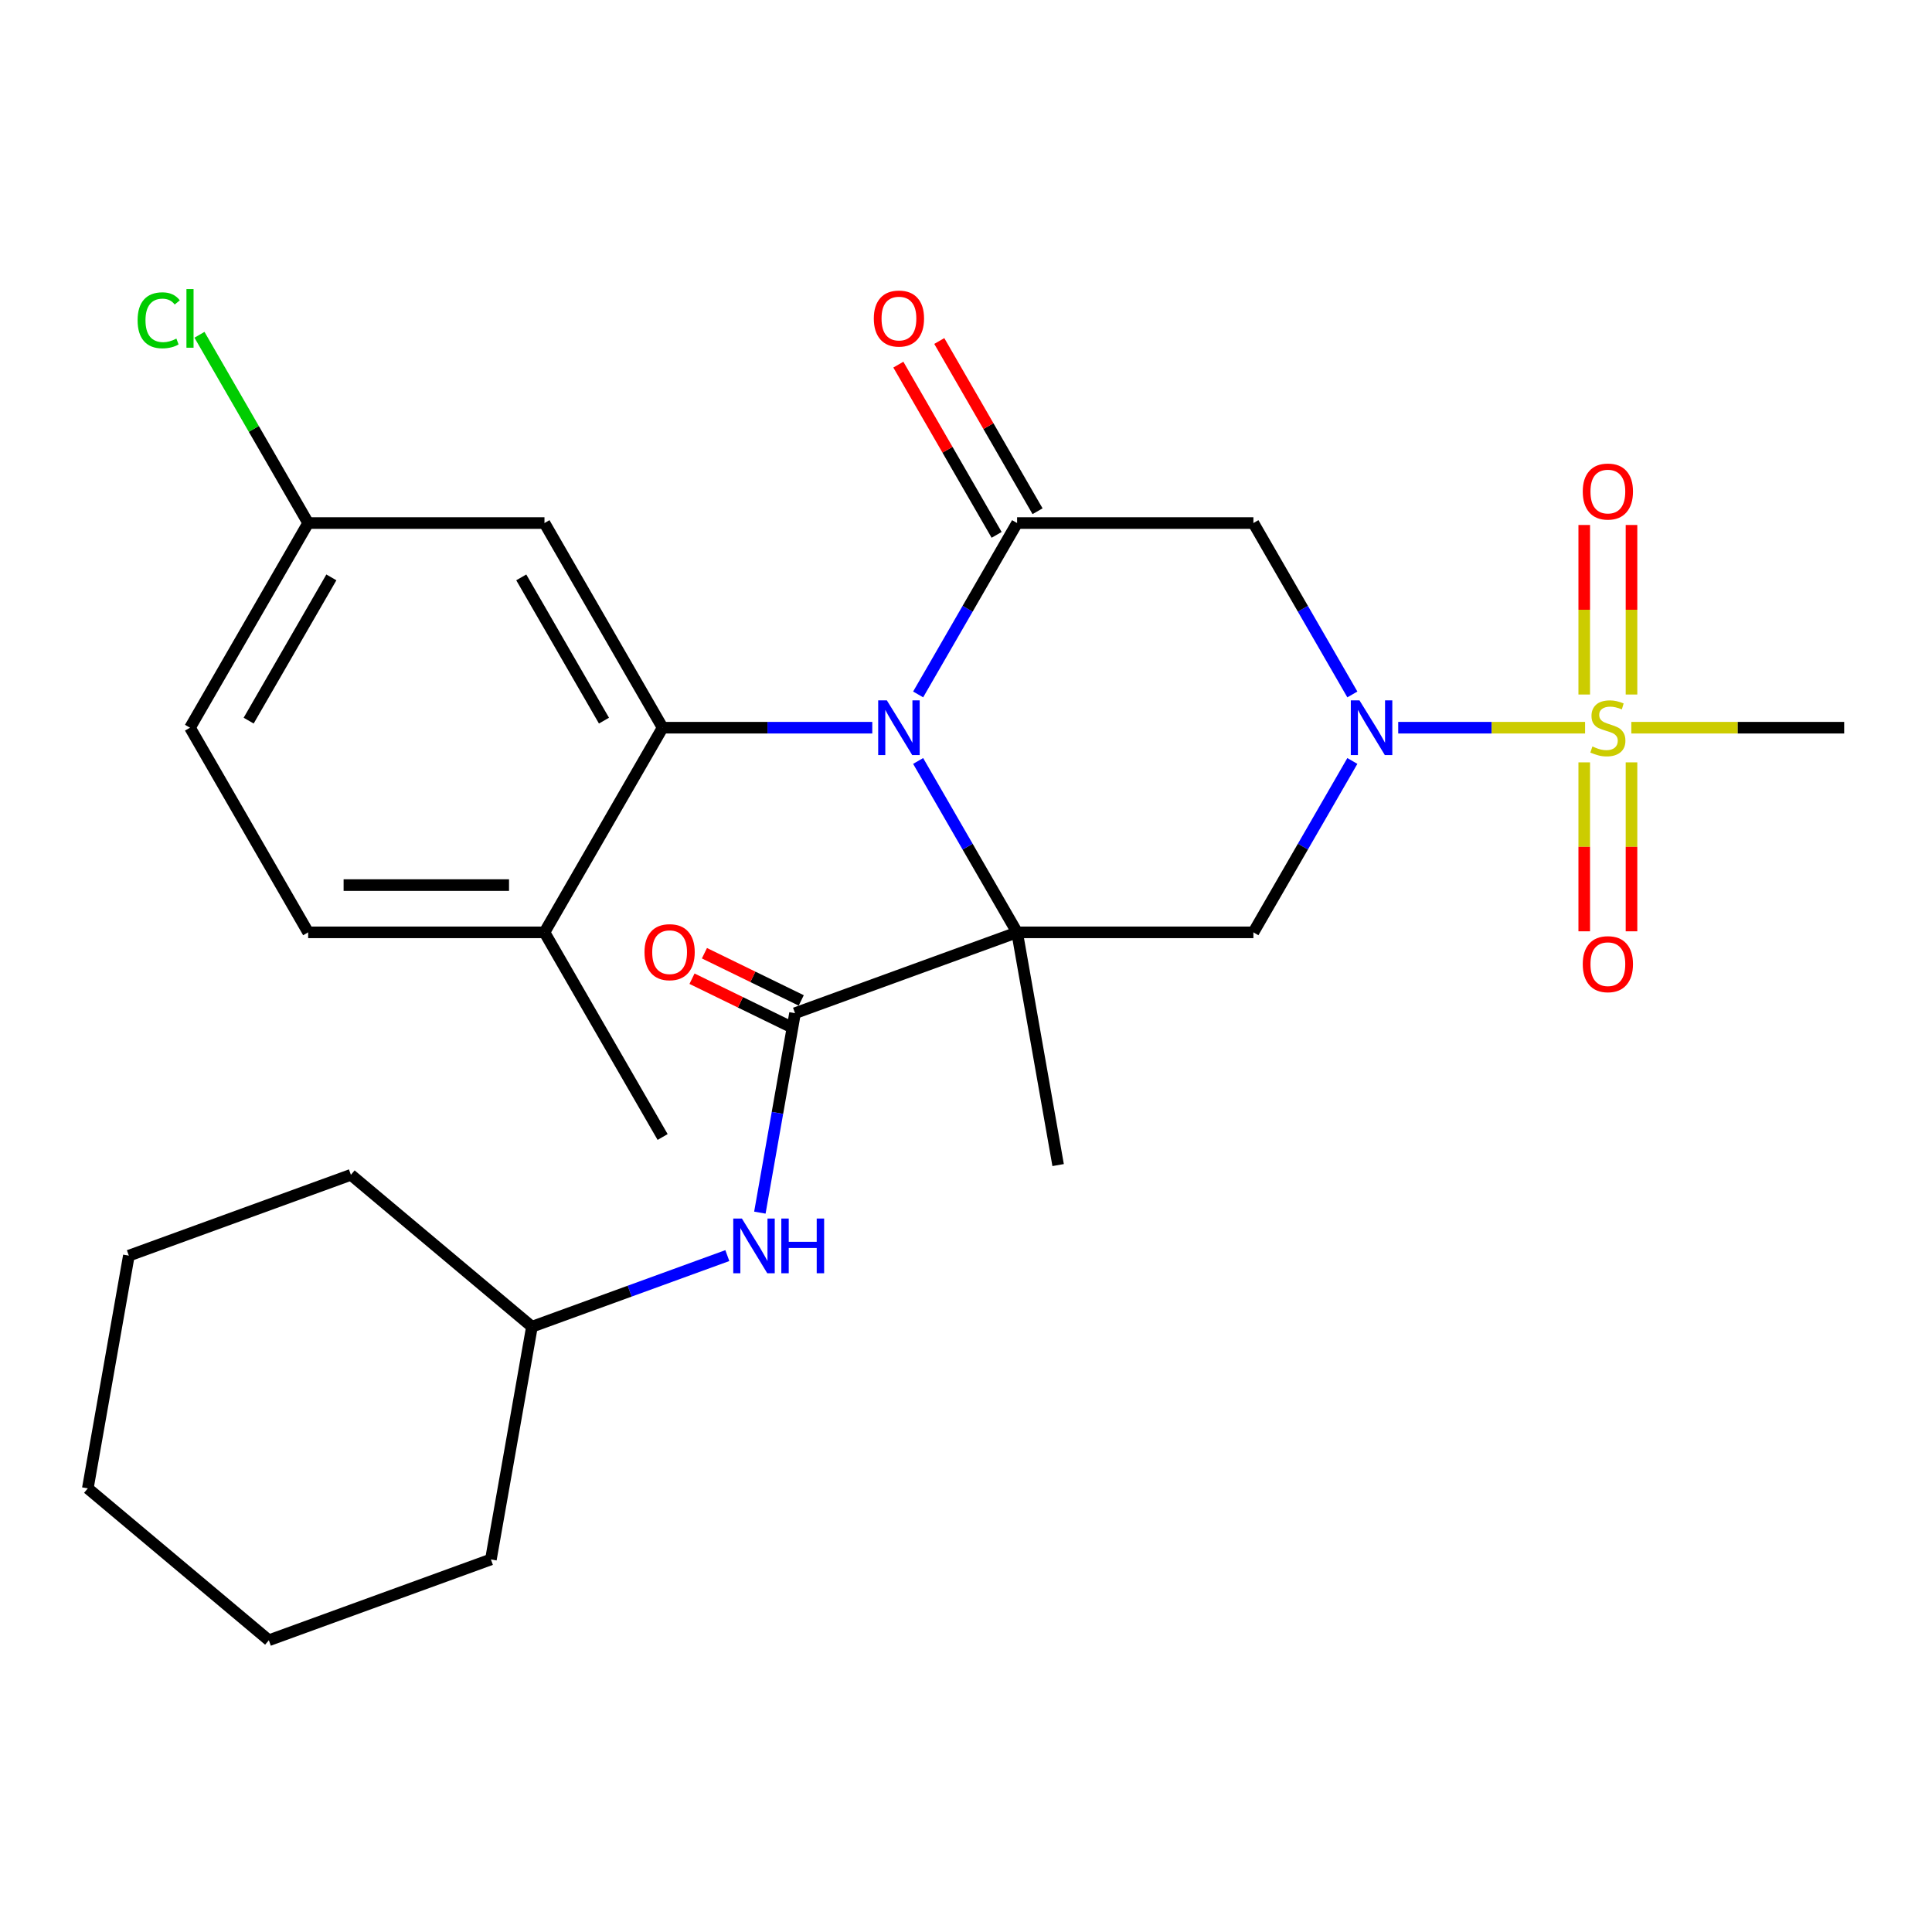 <?xml version='1.0' encoding='iso-8859-1'?>
<svg version='1.1' baseProfile='full'
              xmlns='http://www.w3.org/2000/svg'
                      xmlns:rdkit='http://www.rdkit.org/xml'
                      xmlns:xlink='http://www.w3.org/1999/xlink'
                  xml:space='preserve'
width='1000px' height='1000px' viewBox='0 0 1000 1000'>
<!-- END OF HEADER -->
<rect style='opacity:1.0;fill:#FFFFFF;stroke:none' width='1000' height='1000' x='0' y='0'> </rect>
<path class='bond-0' d='M 526.445,482.584 L 500.837,438.229' style='fill:none;fill-rule:evenodd;stroke:#000000;stroke-width:6px;stroke-linecap:butt;stroke-linejoin:miter;stroke-opacity:1' />
<path class='bond-0' d='M 500.837,438.229 L 475.229,393.875' style='fill:none;fill-rule:evenodd;stroke:#0000FF;stroke-width:6px;stroke-linecap:butt;stroke-linejoin:miter;stroke-opacity:1' />
<path class='bond-4' d='M 526.445,482.584 L 648.76,482.584' style='fill:none;fill-rule:evenodd;stroke:#000000;stroke-width:6px;stroke-linecap:butt;stroke-linejoin:miter;stroke-opacity:1' />
<path class='bond-6' d='M 526.445,482.584 L 411.508,524.418' style='fill:none;fill-rule:evenodd;stroke:#000000;stroke-width:6px;stroke-linecap:butt;stroke-linejoin:miter;stroke-opacity:1' />
<path class='bond-15' d='M 526.445,482.584 L 547.685,603.04' style='fill:none;fill-rule:evenodd;stroke:#000000;stroke-width:6px;stroke-linecap:butt;stroke-linejoin:miter;stroke-opacity:1' />
<path class='bond-3' d='M 475.229,359.439 L 500.837,315.084' style='fill:none;fill-rule:evenodd;stroke:#0000FF;stroke-width:6px;stroke-linecap:butt;stroke-linejoin:miter;stroke-opacity:1' />
<path class='bond-3' d='M 500.837,315.084 L 526.445,270.729' style='fill:none;fill-rule:evenodd;stroke:#000000;stroke-width:6px;stroke-linecap:butt;stroke-linejoin:miter;stroke-opacity:1' />
<path class='bond-5' d='M 451.49,376.657 L 397.232,376.657' style='fill:none;fill-rule:evenodd;stroke:#0000FF;stroke-width:6px;stroke-linecap:butt;stroke-linejoin:miter;stroke-opacity:1' />
<path class='bond-5' d='M 397.232,376.657 L 342.974,376.657' style='fill:none;fill-rule:evenodd;stroke:#000000;stroke-width:6px;stroke-linecap:butt;stroke-linejoin:miter;stroke-opacity:1' />
<path class='bond-1' d='M 699.976,393.875 L 674.368,438.229' style='fill:none;fill-rule:evenodd;stroke:#0000FF;stroke-width:6px;stroke-linecap:butt;stroke-linejoin:miter;stroke-opacity:1' />
<path class='bond-1' d='M 674.368,438.229 L 648.76,482.584' style='fill:none;fill-rule:evenodd;stroke:#000000;stroke-width:6px;stroke-linecap:butt;stroke-linejoin:miter;stroke-opacity:1' />
<path class='bond-2' d='M 723.715,376.657 L 772.077,376.657' style='fill:none;fill-rule:evenodd;stroke:#0000FF;stroke-width:6px;stroke-linecap:butt;stroke-linejoin:miter;stroke-opacity:1' />
<path class='bond-2' d='M 772.077,376.657 L 820.438,376.657' style='fill:none;fill-rule:evenodd;stroke:#CCCC00;stroke-width:6px;stroke-linecap:butt;stroke-linejoin:miter;stroke-opacity:1' />
<path class='bond-7' d='M 699.976,359.439 L 674.368,315.084' style='fill:none;fill-rule:evenodd;stroke:#0000FF;stroke-width:6px;stroke-linecap:butt;stroke-linejoin:miter;stroke-opacity:1' />
<path class='bond-7' d='M 674.368,315.084 L 648.76,270.729' style='fill:none;fill-rule:evenodd;stroke:#000000;stroke-width:6px;stroke-linecap:butt;stroke-linejoin:miter;stroke-opacity:1' />
<path class='bond-10' d='M 844.463,359.479 L 844.463,315.605' style='fill:none;fill-rule:evenodd;stroke:#CCCC00;stroke-width:6px;stroke-linecap:butt;stroke-linejoin:miter;stroke-opacity:1' />
<path class='bond-10' d='M 844.463,315.605 L 844.463,271.731' style='fill:none;fill-rule:evenodd;stroke:#FF0000;stroke-width:6px;stroke-linecap:butt;stroke-linejoin:miter;stroke-opacity:1' />
<path class='bond-10' d='M 820,359.479 L 820,315.605' style='fill:none;fill-rule:evenodd;stroke:#CCCC00;stroke-width:6px;stroke-linecap:butt;stroke-linejoin:miter;stroke-opacity:1' />
<path class='bond-10' d='M 820,315.605 L 820,271.731' style='fill:none;fill-rule:evenodd;stroke:#FF0000;stroke-width:6px;stroke-linecap:butt;stroke-linejoin:miter;stroke-opacity:1' />
<path class='bond-11' d='M 820,394.595 L 820,438.318' style='fill:none;fill-rule:evenodd;stroke:#CCCC00;stroke-width:6px;stroke-linecap:butt;stroke-linejoin:miter;stroke-opacity:1' />
<path class='bond-11' d='M 820,438.318 L 820,482.042' style='fill:none;fill-rule:evenodd;stroke:#FF0000;stroke-width:6px;stroke-linecap:butt;stroke-linejoin:miter;stroke-opacity:1' />
<path class='bond-11' d='M 844.463,394.595 L 844.463,438.318' style='fill:none;fill-rule:evenodd;stroke:#CCCC00;stroke-width:6px;stroke-linecap:butt;stroke-linejoin:miter;stroke-opacity:1' />
<path class='bond-11' d='M 844.463,438.318 L 844.463,482.042' style='fill:none;fill-rule:evenodd;stroke:#FF0000;stroke-width:6px;stroke-linecap:butt;stroke-linejoin:miter;stroke-opacity:1' />
<path class='bond-18' d='M 844.369,376.657 L 899.457,376.657' style='fill:none;fill-rule:evenodd;stroke:#CCCC00;stroke-width:6px;stroke-linecap:butt;stroke-linejoin:miter;stroke-opacity:1' />
<path class='bond-18' d='M 899.457,376.657 L 954.545,376.657' style='fill:none;fill-rule:evenodd;stroke:#000000;stroke-width:6px;stroke-linecap:butt;stroke-linejoin:miter;stroke-opacity:1' />
<path class='bond-13' d='M 537.038,264.614 L 511.603,220.559' style='fill:none;fill-rule:evenodd;stroke:#000000;stroke-width:6px;stroke-linecap:butt;stroke-linejoin:miter;stroke-opacity:1' />
<path class='bond-13' d='M 511.603,220.559 L 486.168,176.504' style='fill:none;fill-rule:evenodd;stroke:#FF0000;stroke-width:6px;stroke-linecap:butt;stroke-linejoin:miter;stroke-opacity:1' />
<path class='bond-13' d='M 515.853,276.845 L 490.418,232.79' style='fill:none;fill-rule:evenodd;stroke:#000000;stroke-width:6px;stroke-linecap:butt;stroke-linejoin:miter;stroke-opacity:1' />
<path class='bond-13' d='M 490.418,232.79 L 464.983,188.736' style='fill:none;fill-rule:evenodd;stroke:#FF0000;stroke-width:6px;stroke-linecap:butt;stroke-linejoin:miter;stroke-opacity:1' />
<path class='bond-28' d='M 526.445,270.729 L 648.76,270.729' style='fill:none;fill-rule:evenodd;stroke:#000000;stroke-width:6px;stroke-linecap:butt;stroke-linejoin:miter;stroke-opacity:1' />
<path class='bond-9' d='M 342.974,376.657 L 281.817,270.729' style='fill:none;fill-rule:evenodd;stroke:#000000;stroke-width:6px;stroke-linecap:butt;stroke-linejoin:miter;stroke-opacity:1' />
<path class='bond-9' d='M 312.615,372.999 L 269.805,298.85' style='fill:none;fill-rule:evenodd;stroke:#000000;stroke-width:6px;stroke-linecap:butt;stroke-linejoin:miter;stroke-opacity:1' />
<path class='bond-12' d='M 342.974,376.657 L 281.817,482.584' style='fill:none;fill-rule:evenodd;stroke:#000000;stroke-width:6px;stroke-linecap:butt;stroke-linejoin:miter;stroke-opacity:1' />
<path class='bond-8' d='M 411.508,524.418 L 402.406,576.037' style='fill:none;fill-rule:evenodd;stroke:#000000;stroke-width:6px;stroke-linecap:butt;stroke-linejoin:miter;stroke-opacity:1' />
<path class='bond-8' d='M 402.406,576.037 L 393.304,627.656' style='fill:none;fill-rule:evenodd;stroke:#0000FF;stroke-width:6px;stroke-linecap:butt;stroke-linejoin:miter;stroke-opacity:1' />
<path class='bond-14' d='M 414.724,517.822 L 389.669,505.603' style='fill:none;fill-rule:evenodd;stroke:#000000;stroke-width:6px;stroke-linecap:butt;stroke-linejoin:miter;stroke-opacity:1' />
<path class='bond-14' d='M 389.669,505.603 L 364.613,493.384' style='fill:none;fill-rule:evenodd;stroke:#FF0000;stroke-width:6px;stroke-linecap:butt;stroke-linejoin:miter;stroke-opacity:1' />
<path class='bond-14' d='M 408.291,531.014 L 383.235,518.795' style='fill:none;fill-rule:evenodd;stroke:#000000;stroke-width:6px;stroke-linecap:butt;stroke-linejoin:miter;stroke-opacity:1' />
<path class='bond-14' d='M 383.235,518.795 L 358.179,506.576' style='fill:none;fill-rule:evenodd;stroke:#FF0000;stroke-width:6px;stroke-linecap:butt;stroke-linejoin:miter;stroke-opacity:1' />
<path class='bond-19' d='M 376.47,649.896 L 325.9,668.302' style='fill:none;fill-rule:evenodd;stroke:#0000FF;stroke-width:6px;stroke-linecap:butt;stroke-linejoin:miter;stroke-opacity:1' />
<path class='bond-19' d='M 325.9,668.302 L 275.33,686.708' style='fill:none;fill-rule:evenodd;stroke:#000000;stroke-width:6px;stroke-linecap:butt;stroke-linejoin:miter;stroke-opacity:1' />
<path class='bond-17' d='M 281.817,270.729 L 159.503,270.729' style='fill:none;fill-rule:evenodd;stroke:#000000;stroke-width:6px;stroke-linecap:butt;stroke-linejoin:miter;stroke-opacity:1' />
<path class='bond-16' d='M 281.817,482.584 L 159.503,482.584' style='fill:none;fill-rule:evenodd;stroke:#000000;stroke-width:6px;stroke-linecap:butt;stroke-linejoin:miter;stroke-opacity:1' />
<path class='bond-16' d='M 263.47,458.121 L 177.85,458.121' style='fill:none;fill-rule:evenodd;stroke:#000000;stroke-width:6px;stroke-linecap:butt;stroke-linejoin:miter;stroke-opacity:1' />
<path class='bond-22' d='M 281.817,482.584 L 342.974,588.511' style='fill:none;fill-rule:evenodd;stroke:#000000;stroke-width:6px;stroke-linecap:butt;stroke-linejoin:miter;stroke-opacity:1' />
<path class='bond-20' d='M 159.503,482.584 L 98.346,376.657' style='fill:none;fill-rule:evenodd;stroke:#000000;stroke-width:6px;stroke-linecap:butt;stroke-linejoin:miter;stroke-opacity:1' />
<path class='bond-21' d='M 159.503,270.729 L 131.373,222.007' style='fill:none;fill-rule:evenodd;stroke:#000000;stroke-width:6px;stroke-linecap:butt;stroke-linejoin:miter;stroke-opacity:1' />
<path class='bond-21' d='M 131.373,222.007 L 103.243,173.285' style='fill:none;fill-rule:evenodd;stroke:#00CC00;stroke-width:6px;stroke-linecap:butt;stroke-linejoin:miter;stroke-opacity:1' />
<path class='bond-29' d='M 159.503,270.729 L 98.346,376.657' style='fill:none;fill-rule:evenodd;stroke:#000000;stroke-width:6px;stroke-linecap:butt;stroke-linejoin:miter;stroke-opacity:1' />
<path class='bond-29' d='M 171.515,298.85 L 128.705,372.999' style='fill:none;fill-rule:evenodd;stroke:#000000;stroke-width:6px;stroke-linecap:butt;stroke-linejoin:miter;stroke-opacity:1' />
<path class='bond-23' d='M 275.33,686.708 L 254.091,807.164' style='fill:none;fill-rule:evenodd;stroke:#000000;stroke-width:6px;stroke-linecap:butt;stroke-linejoin:miter;stroke-opacity:1' />
<path class='bond-24' d='M 275.33,686.708 L 181.632,608.086' style='fill:none;fill-rule:evenodd;stroke:#000000;stroke-width:6px;stroke-linecap:butt;stroke-linejoin:miter;stroke-opacity:1' />
<path class='bond-26' d='M 254.091,807.164 L 139.153,848.998' style='fill:none;fill-rule:evenodd;stroke:#000000;stroke-width:6px;stroke-linecap:butt;stroke-linejoin:miter;stroke-opacity:1' />
<path class='bond-25' d='M 181.632,608.086 L 66.694,649.92' style='fill:none;fill-rule:evenodd;stroke:#000000;stroke-width:6px;stroke-linecap:butt;stroke-linejoin:miter;stroke-opacity:1' />
<path class='bond-27' d='M 66.694,649.92 L 45.455,770.376' style='fill:none;fill-rule:evenodd;stroke:#000000;stroke-width:6px;stroke-linecap:butt;stroke-linejoin:miter;stroke-opacity:1' />
<path class='bond-30' d='M 139.153,848.998 L 45.455,770.376' style='fill:none;fill-rule:evenodd;stroke:#000000;stroke-width:6px;stroke-linecap:butt;stroke-linejoin:miter;stroke-opacity:1' />
<path  class='atom-1' d='M 459.028 362.497
L 468.308 377.497
Q 469.228 378.977, 470.708 381.657
Q 472.188 384.337, 472.268 384.497
L 472.268 362.497
L 476.028 362.497
L 476.028 390.817
L 472.148 390.817
L 462.188 374.417
Q 461.028 372.497, 459.788 370.297
Q 458.588 368.097, 458.228 367.417
L 458.228 390.817
L 454.548 390.817
L 454.548 362.497
L 459.028 362.497
' fill='#0000FF'/>
<path  class='atom-2' d='M 703.657 362.497
L 712.937 377.497
Q 713.857 378.977, 715.337 381.657
Q 716.817 384.337, 716.897 384.497
L 716.897 362.497
L 720.657 362.497
L 720.657 390.817
L 716.777 390.817
L 706.817 374.417
Q 705.657 372.497, 704.417 370.297
Q 703.217 368.097, 702.857 367.417
L 702.857 390.817
L 699.177 390.817
L 699.177 362.497
L 703.657 362.497
' fill='#0000FF'/>
<path  class='atom-3' d='M 824.231 386.377
Q 824.551 386.497, 825.871 387.057
Q 827.191 387.617, 828.631 387.977
Q 830.111 388.297, 831.551 388.297
Q 834.231 388.297, 835.791 387.017
Q 837.351 385.697, 837.351 383.417
Q 837.351 381.857, 836.551 380.897
Q 835.791 379.937, 834.591 379.417
Q 833.391 378.897, 831.391 378.297
Q 828.871 377.537, 827.351 376.817
Q 825.871 376.097, 824.791 374.577
Q 823.751 373.057, 823.751 370.497
Q 823.751 366.937, 826.151 364.737
Q 828.591 362.537, 833.391 362.537
Q 836.671 362.537, 840.391 364.097
L 839.471 367.177
Q 836.071 365.777, 833.511 365.777
Q 830.751 365.777, 829.231 366.937
Q 827.711 368.057, 827.751 370.017
Q 827.751 371.537, 828.511 372.457
Q 829.311 373.377, 830.431 373.897
Q 831.591 374.417, 833.511 375.017
Q 836.071 375.817, 837.591 376.617
Q 839.111 377.417, 840.191 379.057
Q 841.311 380.657, 841.311 383.417
Q 841.311 387.337, 838.671 389.457
Q 836.071 391.537, 831.711 391.537
Q 829.191 391.537, 827.271 390.977
Q 825.391 390.457, 823.151 389.537
L 824.231 386.377
' fill='#CCCC00'/>
<path  class='atom-9' d='M 384.008 630.714
L 393.288 645.714
Q 394.208 647.194, 395.688 649.874
Q 397.168 652.554, 397.248 652.714
L 397.248 630.714
L 401.008 630.714
L 401.008 659.034
L 397.128 659.034
L 387.168 642.634
Q 386.008 640.714, 384.768 638.514
Q 383.568 636.314, 383.208 635.634
L 383.208 659.034
L 379.528 659.034
L 379.528 630.714
L 384.008 630.714
' fill='#0000FF'/>
<path  class='atom-9' d='M 404.408 630.714
L 408.248 630.714
L 408.248 642.754
L 422.728 642.754
L 422.728 630.714
L 426.568 630.714
L 426.568 659.034
L 422.728 659.034
L 422.728 645.954
L 408.248 645.954
L 408.248 659.034
L 404.408 659.034
L 404.408 630.714
' fill='#0000FF'/>
<path  class='atom-11' d='M 819.231 254.422
Q 819.231 247.622, 822.591 243.822
Q 825.951 240.022, 832.231 240.022
Q 838.511 240.022, 841.871 243.822
Q 845.231 247.622, 845.231 254.422
Q 845.231 261.302, 841.831 265.222
Q 838.431 269.102, 832.231 269.102
Q 825.991 269.102, 822.591 265.222
Q 819.231 261.342, 819.231 254.422
M 832.231 265.902
Q 836.551 265.902, 838.871 263.022
Q 841.231 260.102, 841.231 254.422
Q 841.231 248.862, 838.871 246.062
Q 836.551 243.222, 832.231 243.222
Q 827.911 243.222, 825.551 246.022
Q 823.231 248.822, 823.231 254.422
Q 823.231 260.142, 825.551 263.022
Q 827.911 265.902, 832.231 265.902
' fill='#FF0000'/>
<path  class='atom-12' d='M 819.231 499.051
Q 819.231 492.251, 822.591 488.451
Q 825.951 484.651, 832.231 484.651
Q 838.511 484.651, 841.871 488.451
Q 845.231 492.251, 845.231 499.051
Q 845.231 505.931, 841.831 509.851
Q 838.431 513.731, 832.231 513.731
Q 825.991 513.731, 822.591 509.851
Q 819.231 505.971, 819.231 499.051
M 832.231 510.531
Q 836.551 510.531, 838.871 507.651
Q 841.231 504.731, 841.231 499.051
Q 841.231 493.491, 838.871 490.691
Q 836.551 487.851, 832.231 487.851
Q 827.911 487.851, 825.551 490.651
Q 823.231 493.451, 823.231 499.051
Q 823.231 504.771, 825.551 507.651
Q 827.911 510.531, 832.231 510.531
' fill='#FF0000'/>
<path  class='atom-14' d='M 452.288 164.882
Q 452.288 158.082, 455.648 154.282
Q 459.008 150.482, 465.288 150.482
Q 471.568 150.482, 474.928 154.282
Q 478.288 158.082, 478.288 164.882
Q 478.288 171.762, 474.888 175.682
Q 471.488 179.562, 465.288 179.562
Q 459.048 179.562, 455.648 175.682
Q 452.288 171.802, 452.288 164.882
M 465.288 176.362
Q 469.608 176.362, 471.928 173.482
Q 474.288 170.562, 474.288 164.882
Q 474.288 159.322, 471.928 156.522
Q 469.608 153.682, 465.288 153.682
Q 460.968 153.682, 458.608 156.482
Q 456.288 159.282, 456.288 164.882
Q 456.288 170.602, 458.608 173.482
Q 460.968 176.362, 465.288 176.362
' fill='#FF0000'/>
<path  class='atom-15' d='M 333.59 492.84
Q 333.59 486.04, 336.95 482.24
Q 340.31 478.44, 346.59 478.44
Q 352.87 478.44, 356.23 482.24
Q 359.59 486.04, 359.59 492.84
Q 359.59 499.72, 356.19 503.64
Q 352.79 507.52, 346.59 507.52
Q 340.35 507.52, 336.95 503.64
Q 333.59 499.76, 333.59 492.84
M 346.59 504.32
Q 350.91 504.32, 353.23 501.44
Q 355.59 498.52, 355.59 492.84
Q 355.59 487.28, 353.23 484.48
Q 350.91 481.64, 346.59 481.64
Q 342.27 481.64, 339.91 484.44
Q 337.59 487.24, 337.59 492.84
Q 337.59 498.56, 339.91 501.44
Q 342.27 504.32, 346.59 504.32
' fill='#FF0000'/>
<path  class='atom-22' d='M 71.225 165.782
Q 71.225 158.742, 74.505 155.062
Q 77.826 151.342, 84.106 151.342
Q 89.945 151.342, 93.066 155.462
L 90.425 157.622
Q 88.145 154.622, 84.106 154.622
Q 79.826 154.622, 77.546 157.502
Q 75.305 160.342, 75.305 165.782
Q 75.305 171.382, 77.626 174.262
Q 79.986 177.142, 84.546 177.142
Q 87.665 177.142, 91.305 175.262
L 92.425 178.262
Q 90.945 179.222, 88.706 179.782
Q 86.466 180.342, 83.986 180.342
Q 77.826 180.342, 74.505 176.582
Q 71.225 172.822, 71.225 165.782
' fill='#00CC00'/>
<path  class='atom-22' d='M 96.505 149.622
L 100.186 149.622
L 100.186 179.982
L 96.505 179.982
L 96.505 149.622
' fill='#00CC00'/>
</svg>
